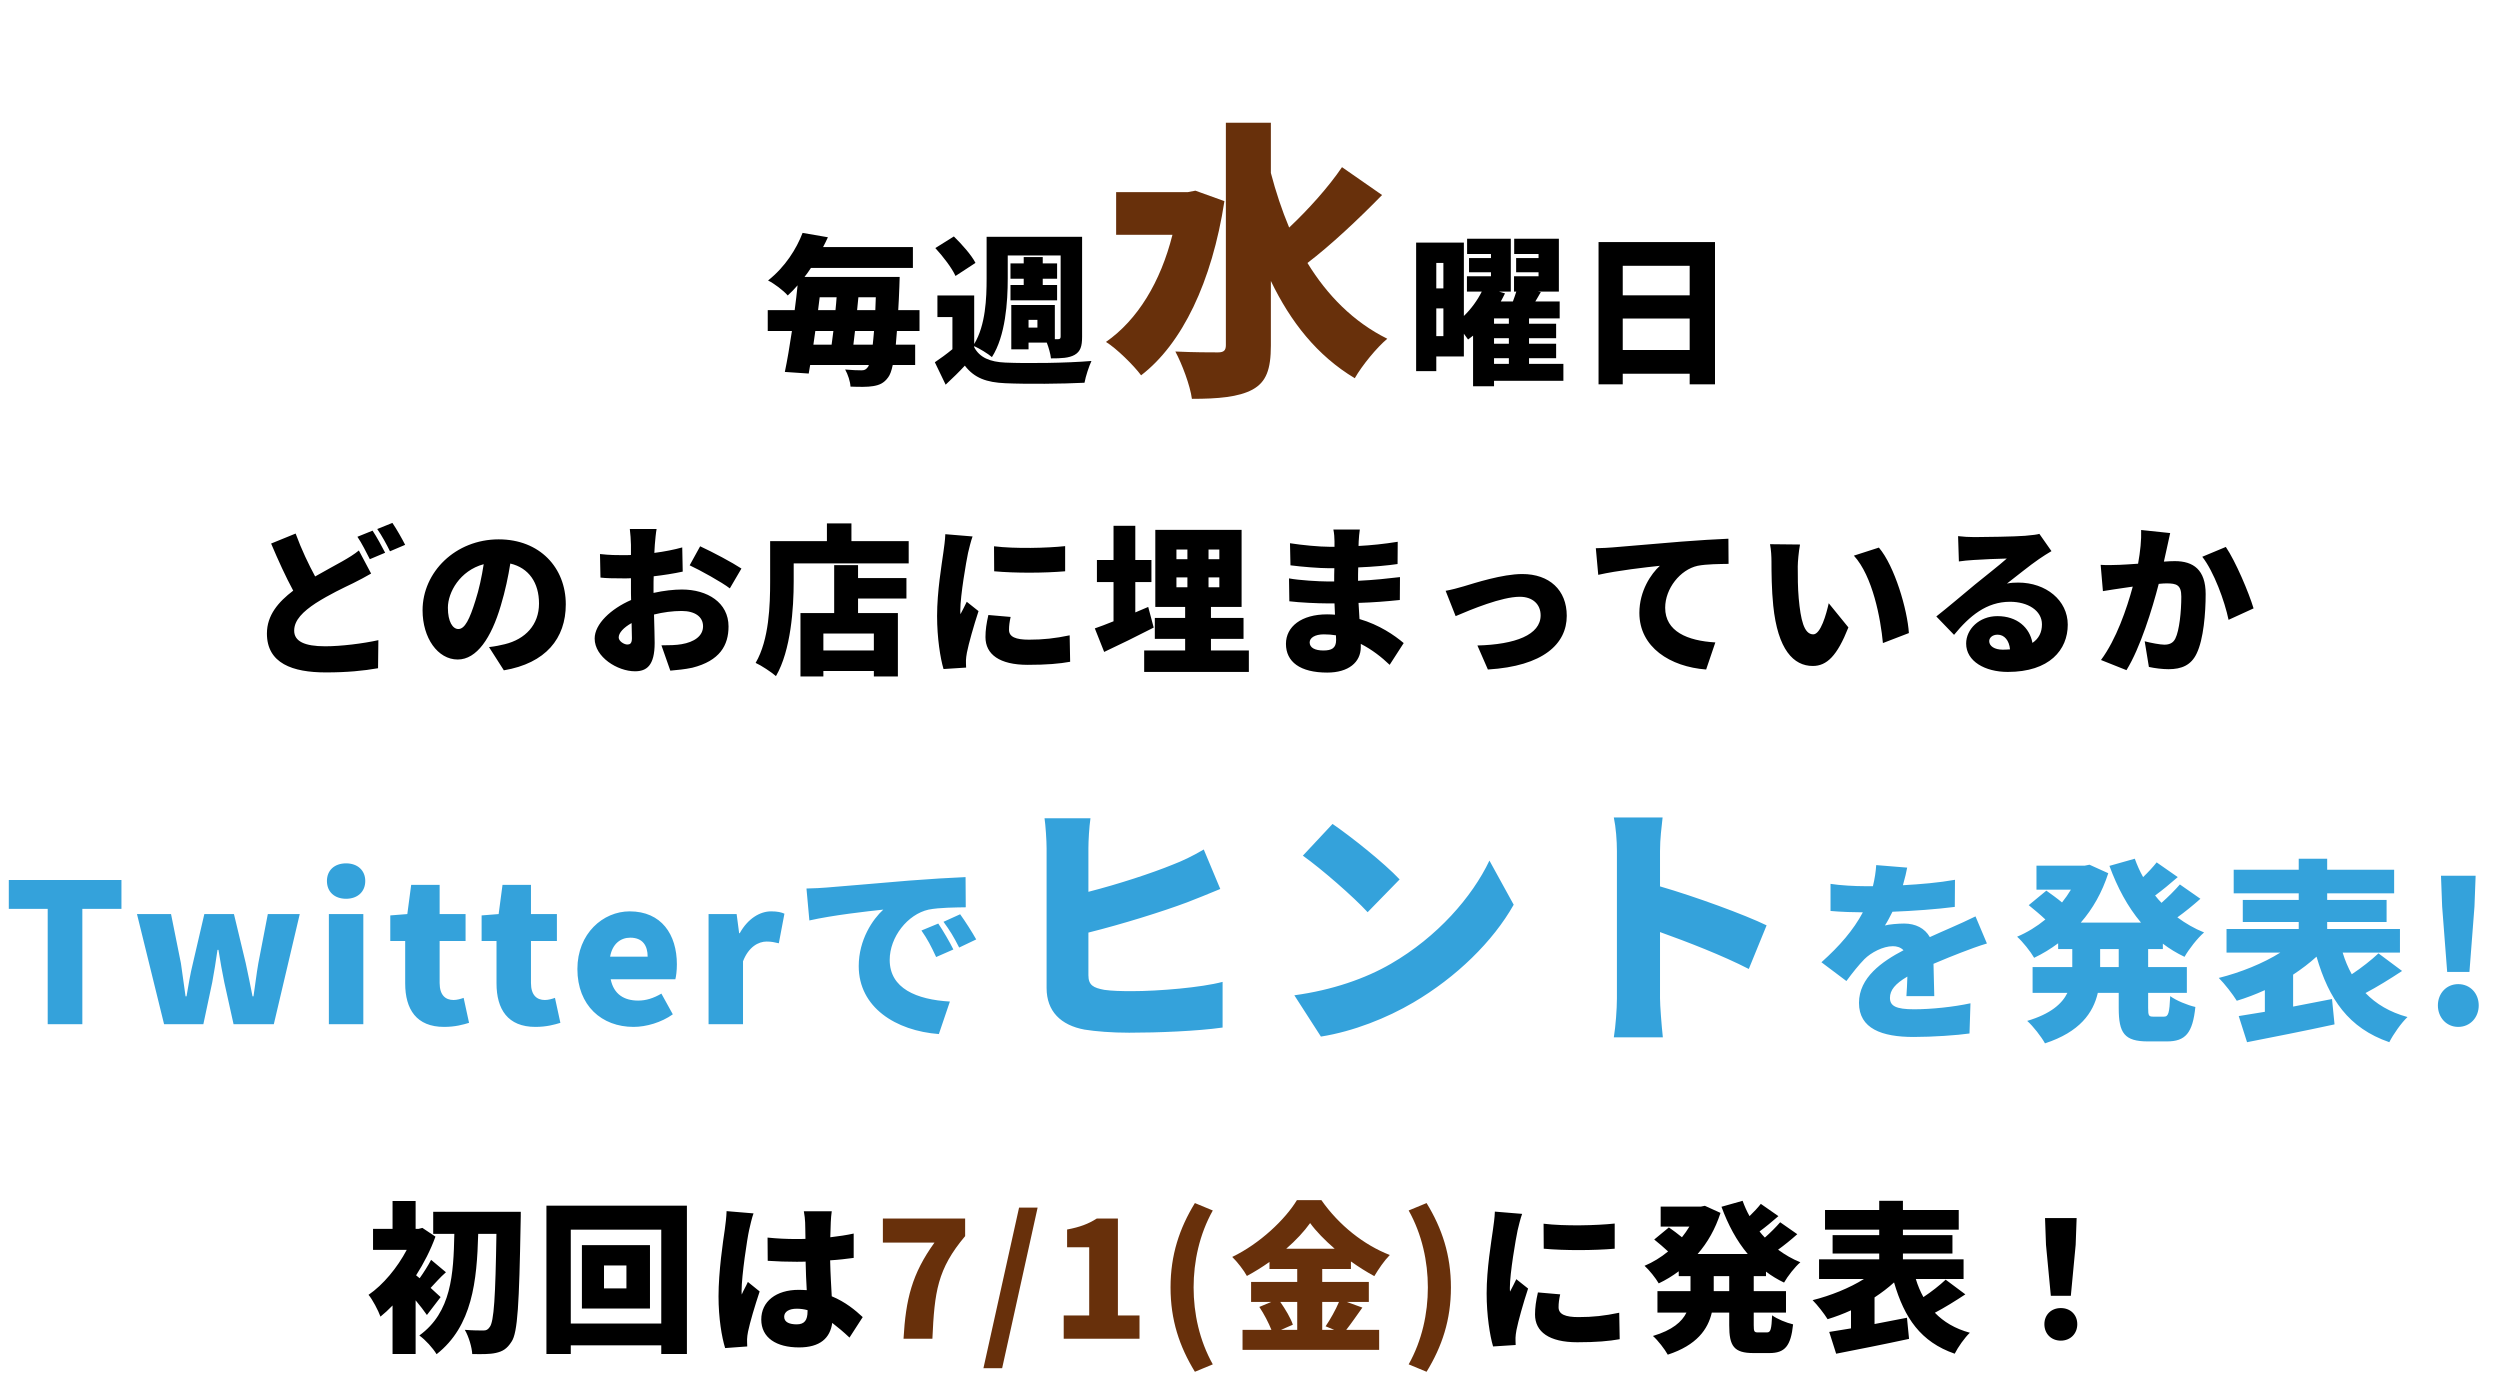 <svg width="310" height="171" viewBox="0 0 310 171" fill="none" xmlns="http://www.w3.org/2000/svg">
<path d="M105.82 42.74C105.88 42.2 105.94 41.64 106.02 41.04H108.38C108.32 41.68 108.28 42.24 108.22 42.74H105.82ZM103.34 41.04C103.26 41.64 103.18 42.2 103.12 42.74H100.86C100.94 42.18 101.02 41.62 101.1 41.04H103.34ZM101.64 36.86H103.74C103.7 37.38 103.66 37.92 103.6 38.46H101.44L101.64 36.86ZM108.54 38.46H106.28C106.34 37.92 106.4 37.38 106.44 36.86H108.6L108.54 38.46ZM114.02 41.04V38.46H111.38C111.44 37.58 111.48 36.62 111.52 35.56C111.54 35.22 111.56 34.34 111.56 34.34H99.76C100.04 33.98 100.32 33.6 100.56 33.22H113.2V30.64H102.06C102.28 30.24 102.46 29.84 102.66 29.42L99.52 28.88C98.76 30.86 97.38 33.08 95.24 34.78C96 35.16 97.12 36 97.68 36.64C98.12 36.24 98.52 35.82 98.9 35.38C98.8 36.38 98.68 37.42 98.54 38.46H95.2V41.04H98.2C97.92 42.92 97.62 44.7 97.32 46.12L100.28 46.32C100.34 45.98 100.4 45.64 100.46 45.26H107.74C107.7 45.4 107.64 45.5 107.58 45.56C107.36 45.84 107.18 45.92 106.82 45.92C106.38 45.92 105.68 45.9 104.8 45.82C105.14 46.42 105.44 47.34 105.46 47.94C106.54 47.98 107.58 48 108.26 47.88C109 47.76 109.6 47.54 110.14 46.78C110.36 46.48 110.54 46.02 110.7 45.26H113.48V42.74H111.08C111.12 42.24 111.18 41.66 111.22 41.04H114.02ZM120.96 32.6C120.46 31.62 119.26 30.28 118.28 29.32L115.98 30.76C116.94 31.8 118.06 33.26 118.48 34.22L120.96 32.6ZM128.64 40.62H127.54V39.66H128.64V40.62ZM120.8 42.92C121.46 43.22 122.52 43.86 123 44.28C124.68 41.66 124.96 37.46 124.96 34.54V31.68H131.52V41.72C131.52 41.96 131.44 42.06 131.2 42.06H130.8V37.82H125.4V43.32H127.54V42.48H129.8C130.04 43.1 130.26 43.88 130.32 44.44C131.6 44.44 132.56 44.4 133.26 44C133.98 43.58 134.18 42.94 134.18 41.76V29.36H122.34V34.54C122.34 36.98 122.22 40.32 120.8 42.66V36.64H116.24V39.32H118.1V43.3C117.38 43.9 116.6 44.46 115.92 44.92L117.26 47.7C118.2 46.82 118.94 46.1 119.64 45.34C120.82 46.88 122.34 47.42 124.66 47.52C127.3 47.64 131.78 47.6 134.48 47.46C134.62 46.66 135.04 45.4 135.34 44.76C132.3 45.02 127.26 45.08 124.66 44.96C122.76 44.88 121.48 44.34 120.8 43.06V42.92ZM125.3 35.34V37.24H131.08V35.34H129.3V34.56H131.08V32.66H129.3V31.88H126.94V32.66H125.3V34.56H126.94V35.34H125.3ZM185.26 44.42H187.1V45.12H185.26V44.42ZM187.1 40.14H185.26V39.48H187.1V40.14ZM187.1 42.62H185.26V41.94H187.1V42.62ZM178.1 41.68V38.24H178.98V41.68H178.1ZM178.98 32.6V35.76H178.1V32.6H178.98ZM193.86 45.12H189.6V44.42H192.96V42.62H189.6V41.94H192.96V40.14H189.6V39.48H193.4V37.38H190.38C190.6 37 190.84 36.62 191.06 36.22L190.7 36.16H193.3V29.6H187.76V31.5H190.78V32H188V33.76H190.78V34.26H187.74V36.16H188.02C187.9 36.54 187.76 36.96 187.6 37.38H186.1C186.28 37.04 186.46 36.72 186.62 36.38L185.88 36.16H187.34V29.6H181.92V31.5H184.88V32H182.16V33.76H184.88V34.26H181.9V36.16H183.74C183.22 37.2 182.44 38.3 181.52 39.18V30.08H175.6V46.02H178.1V44.2H181.52V41.38C181.72 41.64 181.9 41.9 182.04 42.1C182.24 41.94 182.46 41.78 182.66 41.62V47.9H185.26V47.22H193.86V45.12ZM201.22 43.4V39.5H209.52V43.4H201.22ZM209.52 32.96V36.62H201.22V32.96H209.52ZM198.22 30.02V47.66H201.22V46.34H209.52V47.66H212.66V30.02H198.22ZM36.658 66.16L33.618 67.4C34.498 69.48 35.438 71.54 36.358 73.24C34.518 74.64 33.098 76.28 33.098 78.56C33.098 82.26 36.278 83.38 40.398 83.38C43.058 83.38 45.058 83.18 46.878 82.86L46.918 79.38C45.018 79.8 42.298 80.14 40.318 80.14C37.758 80.14 36.478 79.52 36.478 78.2C36.478 76.88 37.598 75.82 39.138 74.8C40.898 73.68 42.578 72.9 43.778 72.32C44.578 71.92 45.298 71.54 46.018 71.12L44.498 68.26C43.918 68.74 43.258 69.14 42.418 69.62C41.578 70.1 40.358 70.74 39.078 71.48C38.278 70 37.398 68.18 36.658 66.16ZM46.198 65.8L44.318 66.56C44.858 67.34 45.438 68.52 45.858 69.34L47.758 68.54C47.398 67.84 46.698 66.54 46.198 65.8ZM48.658 64.84L46.778 65.6C47.318 66.36 47.958 67.54 48.358 68.36L50.238 67.56C49.898 66.88 49.178 65.6 48.658 64.84ZM70.158 74.94C70.158 70.4 66.938 66.88 61.838 66.88C56.498 66.88 52.398 70.92 52.398 75.68C52.398 79.1 54.278 81.78 56.758 81.78C59.118 81.78 60.918 79.1 62.098 75.1C62.658 73.24 63.018 71.5 63.278 69.88C65.578 70.42 66.838 72.26 66.838 74.84C66.838 77.48 65.138 79.26 62.598 79.88C62.018 80.02 61.478 80.14 60.638 80.24L62.478 83.12C67.678 82.24 70.158 79.16 70.158 74.94ZM55.538 75.36C55.538 73.46 57.018 70.76 59.978 69.96C59.738 71.52 59.398 73.1 58.958 74.46C58.238 76.78 57.638 78 56.838 78C56.138 78 55.538 77.1 55.538 75.36ZM81.418 65.6H78.098C78.158 65.98 78.238 67.14 78.238 67.56V68.82C77.898 68.84 77.578 68.84 77.278 68.84C76.558 68.84 75.618 68.84 74.398 68.7L74.458 71.62C75.138 71.7 75.938 71.72 77.378 71.72C77.638 71.72 77.918 71.72 78.238 71.7V72.84C78.238 73.36 78.238 73.88 78.258 74.4C75.738 75.5 73.738 77.38 73.738 79.18C73.738 81.48 76.578 83.24 78.738 83.24C80.178 83.24 81.178 82.54 81.178 79.72C81.178 79.1 81.138 77.7 81.098 76.2C82.218 75.92 83.418 75.76 84.518 75.76C86.178 75.76 87.178 76.48 87.178 77.66C87.178 78.88 86.058 79.62 84.518 79.88C83.858 80 82.978 80.02 82.018 80.02L83.118 83.16C83.998 83.08 84.898 83 85.838 82.8C89.258 81.94 90.338 80.02 90.338 77.68C90.338 74.72 87.718 73.1 84.558 73.1C83.558 73.1 82.298 73.24 81.038 73.52V72.74C81.038 72.3 81.038 71.88 81.058 71.46C82.278 71.32 83.558 71.12 84.658 70.88L84.598 67.88C83.598 68.16 82.378 68.4 81.138 68.56L81.198 67.54C81.238 67.02 81.338 65.98 81.418 65.6ZM86.818 67.74L85.518 70.1C86.738 70.66 89.558 72.22 90.498 72.96L91.938 70.5C90.818 69.76 88.418 68.48 86.818 67.74ZM76.718 79.04C76.718 78.48 77.318 77.82 78.318 77.26C78.338 78.08 78.358 78.76 78.358 79.14C78.358 79.84 78.078 79.92 77.778 79.92C77.398 79.92 76.718 79.52 76.718 79.04ZM108.358 80.66H102.098V78.56H108.358V80.66ZM106.398 70.08H103.438V76.02H99.258V83.88H102.098V83.2H108.358V83.88H111.338V76.02H106.398V74.22H112.398V71.68H106.398V70.08ZM105.578 67.1V64.9H102.538V67.1H95.498V72.08C95.498 75.02 95.378 79.32 93.698 82.2C94.378 82.5 95.678 83.36 96.218 83.84C98.078 80.64 98.418 75.42 98.418 72.08V69.86H112.678V67.1H105.578ZM123.258 67.74L123.278 70.84C125.958 71.08 129.458 71.06 132.078 70.84V67.72C129.838 67.96 125.878 68.06 123.258 67.74ZM125.318 76.5L122.558 76.26C122.318 77.3 122.198 78.14 122.198 79C122.198 81.14 123.938 82.44 127.438 82.44C129.798 82.44 131.378 82.3 132.698 82.06L132.638 78.78C130.818 79.16 129.378 79.32 127.598 79.32C125.958 79.32 125.118 78.98 125.118 78.1C125.118 77.58 125.178 77.14 125.318 76.5ZM120.598 66.52L117.218 66.24C117.198 67 117.058 67.9 116.978 68.5C116.778 69.98 116.198 73.32 116.198 76.38C116.198 79.1 116.598 81.62 116.998 82.96L119.798 82.78C119.778 82.46 119.778 82.1 119.778 81.88C119.778 81.7 119.838 81.22 119.898 80.92C120.118 79.8 120.738 77.6 121.338 75.78L119.878 74.62C119.618 75.2 119.378 75.6 119.098 76.16C119.078 76.08 119.078 75.76 119.078 75.7C119.078 73.84 119.818 69.6 120.038 68.56C120.118 68.2 120.418 66.98 120.598 66.52ZM142.378 75.26L140.778 75.94V72.18H142.778V69.44H140.778V65.2H138.078V69.44H136.018V72.18H138.078V77.04C137.198 77.4 136.398 77.7 135.758 77.92L136.918 80.84C138.758 79.98 140.998 78.88 143.058 77.82L142.378 75.26ZM145.878 71.6H147.238V72.82H145.878V71.6ZM145.878 68.14H147.238V69.34H145.878V68.14ZM151.198 69.34H149.858V68.14H151.198V69.34ZM151.198 72.82H149.858V71.6H151.198V72.82ZM150.158 80.66V79.22H154.198V76.62H150.158V75.26H153.958V65.7H143.258V75.26H146.958V76.62H143.198V79.22H146.958V80.66H141.878V83.32H154.858V80.66H150.158ZM162.398 79.66C162.398 79.1 163.038 78.66 164.158 78.66C164.678 78.66 165.178 78.7 165.658 78.78C165.678 79.02 165.678 79.22 165.678 79.36C165.678 80.38 165.118 80.66 164.098 80.66C163.058 80.66 162.398 80.32 162.398 79.66ZM168.618 65.66H165.338C165.438 66.1 165.478 66.74 165.478 67.12V67.8H164.798C163.638 67.8 161.458 67.6 159.958 67.36L160.018 70.1C161.378 70.28 163.618 70.46 164.818 70.46H165.458C165.438 71 165.438 71.56 165.438 72.1H164.538C163.618 72.1 161.078 71.96 159.838 71.72L159.878 74.56C161.138 74.72 163.438 74.82 164.498 74.82H165.478C165.498 75.28 165.518 75.76 165.538 76.22C165.218 76.2 164.898 76.18 164.558 76.18C161.378 76.18 159.458 77.7 159.458 79.84C159.458 82.06 161.198 83.4 164.578 83.4C167.218 83.4 168.738 82.12 168.738 80.24V79.84C170.118 80.54 171.338 81.5 172.318 82.44L174.058 79.74C172.898 78.76 171.038 77.48 168.578 76.76C168.538 76.08 168.498 75.4 168.458 74.76C170.358 74.7 171.818 74.58 173.578 74.4L173.598 71.56C172.058 71.74 170.458 71.92 168.398 72.02C168.398 71.5 168.398 70.94 168.418 70.36C170.338 70.28 172.098 70.12 173.298 69.94L173.318 67.18C171.578 67.46 169.998 67.62 168.458 67.7C168.458 67.48 168.478 67.28 168.478 67.12C168.498 66.64 168.558 66.08 168.618 65.66ZM179.258 73.26L180.498 76.4C182.458 75.56 186.218 74 188.458 74C190.038 74 191.038 74.92 191.038 76.3C191.038 78.72 187.898 79.92 183.198 80.04L184.498 83.02C191.378 82.6 194.278 79.84 194.278 76.36C194.278 73.16 192.118 71.18 188.758 71.18C186.298 71.18 182.858 72.3 181.518 72.7C180.938 72.88 179.858 73.16 179.258 73.26ZM197.882 67.98L198.182 71.28C200.582 70.74 204.102 70.34 205.822 70.16C204.742 71.14 203.282 73.26 203.282 76C203.282 80.26 207.102 82.68 211.562 83.02L212.702 79.66C209.242 79.46 206.482 78.3 206.482 75.36C206.482 72.98 208.342 70.64 210.502 70.16C211.602 69.94 213.302 69.94 214.342 69.92L214.322 66.8C212.862 66.86 210.502 67 208.502 67.16C204.842 67.48 201.822 67.72 199.942 67.88C199.562 67.92 198.682 67.96 197.882 67.98ZM223.202 67.52L219.482 67.48C219.622 68.18 219.662 69.04 219.662 69.64C219.662 70.9 219.682 73.2 219.882 75.1C220.442 80.56 222.402 82.58 224.782 82.58C226.522 82.58 227.802 81.34 229.202 77.8L226.762 74.8C226.462 76.16 225.762 78.66 224.842 78.66C223.682 78.66 223.282 76.82 223.042 74.2C222.922 72.86 222.922 71.56 222.922 70.24C222.922 69.66 223.042 68.36 223.202 67.52ZM232.982 67.9L229.882 68.9C232.222 71.46 233.202 76.72 233.482 79.74L236.702 78.5C236.522 75.62 234.942 70.2 232.982 67.9ZM246.662 79.5C246.662 79.1 247.042 78.7 247.702 78.7C248.542 78.7 249.142 79.42 249.242 80.52C248.962 80.54 248.662 80.56 248.342 80.56C247.322 80.56 246.662 80.12 246.662 79.5ZM242.802 66.48L242.902 69.62C243.382 69.54 244.102 69.48 244.702 69.44C245.782 69.36 247.842 69.28 248.842 69.26C247.882 70.12 246.022 71.56 244.902 72.48C243.722 73.46 241.382 75.44 240.102 76.44L242.302 78.72C244.222 76.38 246.322 74.62 249.242 74.62C251.442 74.62 253.202 75.7 253.202 77.42C253.202 78.4 252.822 79.18 252.022 79.72C251.682 77.82 250.122 76.4 247.682 76.4C245.402 76.4 243.802 78.04 243.802 79.8C243.802 82 246.142 83.32 248.962 83.32C254.142 83.32 256.402 80.58 256.402 77.46C256.402 74.44 253.702 72.24 250.262 72.24C249.782 72.24 249.382 72.26 248.862 72.36C249.962 71.52 251.722 70.08 252.842 69.32C253.342 68.96 253.862 68.66 254.382 68.34L252.882 66.2C252.622 66.28 252.062 66.36 251.102 66.44C249.922 66.54 245.922 66.6 244.842 66.6C244.182 66.6 243.422 66.56 242.802 66.48ZM269.102 66.1L265.502 65.72C265.542 66.96 265.402 68.34 265.122 69.9C264.222 69.96 263.402 70.02 262.822 70.04C262.022 70.06 261.262 70.1 260.482 70.04L260.762 73.3C261.422 73.18 262.582 73.02 263.222 72.92C263.502 72.88 263.942 72.82 264.462 72.74C263.722 75.48 262.422 79.28 260.522 81.84L263.682 83.1C265.382 80.36 266.882 75.52 267.682 72.4C268.082 72.36 268.402 72.34 268.642 72.34C269.882 72.34 270.482 72.52 270.482 73.98C270.482 75.84 270.242 78.18 269.742 79.18C269.482 79.72 269.022 79.94 268.382 79.94C267.882 79.94 266.682 79.72 265.942 79.52L266.462 82.7C267.182 82.86 268.122 82.98 268.902 82.98C270.522 82.98 271.702 82.48 272.382 81.04C273.242 79.28 273.502 76 273.502 73.66C273.502 70.66 271.982 69.58 269.682 69.58C269.322 69.58 268.862 69.6 268.322 69.64C268.442 69.12 268.562 68.56 268.682 68.02C268.802 67.46 268.962 66.7 269.102 66.1ZM276.002 67.82L273.082 69.04C274.522 70.88 275.862 74.54 276.342 76.86L279.442 75.44C278.862 73.5 277.222 69.62 276.002 67.82Z" fill="black"/>
<path d="M148.228 23.644L147.292 23.824H138.4V29.116H145.384C143.908 34.984 141.064 39.664 137.14 42.4C138.436 43.192 140.596 45.316 141.496 46.54C146.572 42.652 150.28 34.984 151.828 24.94L148.228 23.644ZM166.408 20.728C164.752 23.176 162.232 25.984 159.856 28.216C158.956 26.056 158.2 23.788 157.588 21.448V15.22H152.008V42.796C152.008 43.444 151.756 43.696 151.036 43.696C150.244 43.696 147.976 43.696 145.744 43.588C146.572 45.136 147.58 47.8 147.796 49.456C151.036 49.456 153.592 49.24 155.32 48.304C157.012 47.368 157.588 45.82 157.588 42.832V34.84C160.036 39.916 163.312 44.092 167.992 46.9C168.892 45.316 170.728 43.084 172.024 42.004C167.812 39.916 164.572 36.604 162.124 32.608C164.968 30.448 168.424 27.208 171.376 24.184L166.408 20.728Z" fill="#68300B"/>
<path d="M5.915 127H10.21V112.696H15.059V109.12H1.091V112.696H5.915V127ZM20.345 127H25.217L26.321 121.792C26.561 120.52 26.753 119.272 26.969 117.784H27.089C27.329 119.272 27.545 120.52 27.809 121.792L28.961 127H33.953L37.169 113.344H33.209L32.033 119.44C31.793 120.808 31.649 122.152 31.433 123.544H31.313C31.025 122.152 30.785 120.808 30.473 119.44L29.009 113.344H25.337L23.921 119.44C23.585 120.784 23.369 122.152 23.129 123.544H23.009C22.793 122.152 22.649 120.808 22.433 119.44L21.209 113.344H16.985L20.345 127ZM40.78 127H45.052V113.344H40.78V127ZM42.916 111.448C44.332 111.448 45.292 110.584 45.292 109.24C45.292 107.92 44.332 107.056 42.916 107.056C41.476 107.056 40.54 107.92 40.54 109.24C40.54 110.584 41.476 111.448 42.916 111.448ZM55.067 127.336C56.459 127.336 57.443 127.048 58.163 126.832L57.491 123.736C57.155 123.856 56.675 124 56.243 124C55.235 124 54.515 123.4 54.515 121.888V116.68H57.731V113.344H54.515V109.72H50.987L50.507 113.344L48.395 113.512V116.68H50.243V121.936C50.243 125.152 51.635 127.336 55.067 127.336ZM66.392 127.336C67.784 127.336 68.768 127.048 69.488 126.832L68.816 123.736C68.48 123.856 68 124 67.568 124C66.56 124 65.84 123.4 65.84 121.888V116.68H69.056V113.344H65.84V109.72H62.312L61.832 113.344L59.72 113.512V116.68H61.568V121.936C61.568 125.152 62.96 127.336 66.392 127.336ZM78.557 127.336C80.141 127.336 82.013 126.784 83.429 125.776L82.013 123.208C81.029 123.784 80.117 124.072 79.133 124.072C77.405 124.072 76.109 123.304 75.725 121.432H83.741C83.837 121.096 83.933 120.352 83.933 119.584C83.933 115.864 82.013 113.008 78.077 113.008C74.789 113.008 71.597 115.744 71.597 120.16C71.597 124.696 74.621 127.336 78.557 127.336ZM75.653 118.624C75.941 117.016 76.973 116.272 78.149 116.272C79.709 116.272 80.309 117.28 80.309 118.624H75.653ZM87.862 127H92.134V119.2C92.83 117.4 94.054 116.752 95.062 116.752C95.662 116.752 96.07 116.848 96.574 116.968L97.27 113.296C96.886 113.128 96.43 113.008 95.614 113.008C94.246 113.008 92.734 113.896 91.726 115.72H91.654L91.342 113.344H87.862V127ZM100.002 110.176L100.362 114.136C103.242 113.488 107.466 113.008 109.53 112.792C108.234 113.968 106.482 116.512 106.482 119.8C106.482 124.912 111.066 127.816 116.418 128.224L117.786 124.192C113.634 123.952 110.322 122.56 110.322 119.032C110.322 116.176 112.554 113.368 115.146 112.792C116.466 112.528 118.506 112.528 119.754 112.504L119.73 108.76C117.978 108.832 115.146 109 112.746 109.192C108.354 109.576 104.73 109.864 102.474 110.056C102.018 110.104 100.962 110.152 100.002 110.176ZM116.346 114.52L114.258 115.384C115.026 116.488 115.434 117.28 116.082 118.672L118.218 117.736C117.786 116.848 116.946 115.408 116.346 114.52ZM119.058 113.368L116.994 114.304C117.786 115.384 118.242 116.128 118.938 117.496L121.05 116.488C120.57 115.624 119.682 114.232 119.058 113.368ZM135.218 101.464H129.522C129.65 102.328 129.778 104.216 129.778 105.208V122.52C129.778 125.4 131.538 127.128 134.482 127.672C135.89 127.896 137.842 128.056 140.018 128.056C143.57 128.056 148.434 127.864 151.602 127.416V121.752C148.978 122.456 143.666 122.904 140.338 122.904C138.994 122.904 137.874 122.872 136.946 122.744C135.57 122.488 134.962 122.168 134.962 120.92V115.64C139.186 114.584 144.114 113.048 147.186 111.896C148.306 111.48 149.906 110.808 151.314 110.232L149.266 105.336C147.794 106.2 146.642 106.744 145.394 107.224C142.802 108.28 138.706 109.624 134.962 110.584V105.208C134.962 104.28 135.058 102.552 135.218 101.464ZM165.234 102.168L161.554 106.104C163.858 107.736 167.89 111.256 169.586 113.112L173.554 109.048C171.634 107 167.442 103.672 165.234 102.168ZM160.498 123.416L163.794 128.536C167.826 127.896 171.986 126.232 175.25 124.312C180.594 121.176 185.138 116.728 187.698 112.184L184.69 106.712C182.546 111.224 178.226 116.184 172.466 119.512C169.33 121.336 165.202 122.776 160.498 123.416ZM200.498 123.8C200.498 125.112 200.338 127.256 200.114 128.632H206.194C206.034 127.192 205.842 124.664 205.842 123.8V115.576C209.234 116.792 213.618 118.488 216.85 120.152L219.058 114.744C216.37 113.432 210.162 111.16 205.842 109.912V105.528C205.842 103.992 206.034 102.584 206.162 101.368H200.114C200.37 102.584 200.498 104.248 200.498 105.528V123.8ZM236.49 107.584L232.65 107.272C232.602 108.088 232.458 109 232.242 109.888H231.306C230.01 109.888 228.186 109.792 226.986 109.6V112.96C228.258 113.08 230.01 113.128 230.994 113.128C229.818 115.336 228.114 117.304 225.858 119.32L228.954 121.648C229.77 120.544 230.466 119.68 231.186 118.936C232.002 118.12 233.49 117.328 234.714 117.328C235.17 117.328 235.674 117.448 236.034 117.832C233.37 119.224 230.514 121.216 230.514 124.36C230.514 127.552 233.346 128.584 237.282 128.584C239.658 128.584 242.754 128.368 244.218 128.152L244.338 124.408C242.226 124.864 239.49 125.152 237.354 125.152C235.098 125.152 234.354 124.744 234.354 123.736C234.354 122.776 235.002 121.984 236.514 121.096C236.49 122.008 236.442 122.896 236.394 123.52H239.85C239.826 122.44 239.778 120.832 239.754 119.512C241.026 118.96 242.202 118.504 243.114 118.144C244.026 117.784 245.538 117.232 246.378 116.992L244.962 113.632C243.93 114.136 242.946 114.592 241.89 115.048C241.05 115.432 240.258 115.744 239.298 116.2C238.674 115.096 237.522 114.52 236.106 114.52C235.434 114.52 234.21 114.616 233.73 114.76C234.042 114.28 234.354 113.68 234.666 113.056C237.21 112.96 240.162 112.744 242.394 112.456L242.418 109.096C240.402 109.456 238.122 109.648 235.962 109.768C236.226 108.856 236.394 108.112 236.49 107.584ZM262.722 119.92H260.418V117.688H262.722V119.92ZM268.194 117.688V117.016C269.01 117.64 269.922 118.192 270.882 118.648C271.41 117.712 272.49 116.32 273.306 115.624C272.106 115.144 271.002 114.496 269.994 113.752C270.93 113.08 271.938 112.264 272.85 111.448L270.306 109.672C269.706 110.368 268.842 111.232 268.026 111.952C267.738 111.664 267.474 111.352 267.234 111.04C268.122 110.392 269.106 109.576 270.042 108.76L267.426 106.936C266.994 107.488 266.37 108.16 265.746 108.76C265.338 108.04 265.002 107.272 264.714 106.48L261.57 107.368C262.554 110.056 263.826 112.432 265.482 114.4H258.018C259.506 112.696 260.658 110.656 261.426 108.28L259.098 107.224L258.498 107.344H252.522V110.32H256.794C256.458 110.872 256.098 111.4 255.69 111.904C255.09 111.4 254.322 110.848 253.746 110.44L251.562 112.24C252.21 112.768 253.05 113.464 253.626 114.016C252.546 114.904 251.37 115.624 250.122 116.152C250.818 116.776 251.778 117.976 252.234 118.768C253.29 118.264 254.274 117.664 255.21 116.968V117.688H256.962V119.92H252.042V123.112H256.362C255.69 124.48 254.274 125.728 251.37 126.592C252.09 127.216 253.146 128.584 253.578 129.376C257.898 127.96 259.554 125.608 260.13 123.112H262.722V125.008C262.722 128.104 263.418 129.136 266.346 129.136H268.698C271.002 129.136 271.89 128.104 272.226 124.864C271.266 124.648 269.85 124.072 269.106 123.52C269.01 125.608 268.89 126.064 268.338 126.064H267.018C266.442 126.064 266.37 125.944 266.37 124.984V123.112H271.17V119.92H266.37V117.688H268.194ZM294.93 118.216C294.066 119.032 292.818 120.016 291.618 120.808C291.162 119.992 290.778 119.08 290.49 118.12H297.594V115.192H288.57V114.328H295.938V111.592H288.57V110.776H296.874V107.848H288.57V106.48H285.042V107.848H276.978V110.776H285.042V111.592H278.106V114.328H285.042V115.192H276.09V118.12H282.762C280.626 119.464 277.818 120.592 275.13 121.264C275.85 121.984 276.858 123.28 277.362 124.096C278.538 123.736 279.69 123.304 280.842 122.776V125.464C279.642 125.656 278.562 125.848 277.602 125.992L278.634 129.232C281.682 128.632 285.738 127.84 289.482 127.024L289.17 123.88C287.586 124.192 285.93 124.504 284.346 124.816V120.856C285.402 120.16 286.386 119.416 287.25 118.624C288.786 123.904 291.21 127.48 296.274 129.232C296.754 128.272 297.762 126.832 298.53 126.112C296.322 125.512 294.618 124.48 293.322 123.136C294.738 122.392 296.37 121.384 297.858 120.4L294.93 118.216ZM303.45 120.52H306.21L306.834 112.408L306.978 108.592H302.682L302.826 112.408L303.45 120.52ZM304.818 127.336C306.306 127.336 307.362 126.16 307.362 124.672C307.362 123.184 306.306 122.032 304.818 122.032C303.354 122.032 302.298 123.184 302.298 124.672C302.298 126.16 303.354 127.336 304.818 127.336Z" fill="#34A2DB"/>
<path d="M54.637 160.84C54.437 160.64 53.937 160.2 53.397 159.7C53.937 159.14 54.557 158.4 55.297 157.76L53.457 156.22C53.117 156.88 52.537 157.8 52.037 158.5L51.597 158.14C52.557 156.64 53.397 155 53.997 153.34L52.377 152.26L51.897 152.38H51.537V148.92H48.677V152.38H46.257V154.98H50.437C49.277 157.18 47.517 159.32 45.697 160.56C46.157 161.08 46.917 162.52 47.177 163.26C47.677 162.86 48.177 162.4 48.677 161.88V167.9H51.537V161.24C52.077 161.88 52.577 162.54 52.937 163.06L54.637 160.84ZM53.717 150.26V153H56.337C56.237 158.02 55.977 162.72 51.997 165.6C52.777 166.16 53.657 167.14 54.137 167.92C58.577 164.44 59.137 158.84 59.297 153H61.557C61.437 160.74 61.257 163.92 60.717 164.56C60.497 164.88 60.297 164.98 59.957 164.98C59.477 164.98 58.617 164.98 57.637 164.9C58.137 165.76 58.517 167.08 58.557 167.9C59.637 167.92 60.737 167.94 61.497 167.76C62.297 167.58 62.857 167.28 63.437 166.36C64.197 165.24 64.377 161.66 64.557 151.7C64.577 151.32 64.577 150.26 64.577 150.26H53.717ZM77.677 159.76H74.897V156.92H77.677V159.76ZM72.157 154.4V162.26H80.597V154.4H72.157ZM70.777 164.12V152.48H81.997V164.12H70.777ZM67.757 149.5V167.9H70.777V166.82H81.997V167.9H85.177V149.5H67.757ZM97.237 163.28C97.237 162.64 97.857 162.28 98.797 162.28C99.257 162.28 99.697 162.34 100.137 162.46V162.6C100.137 163.7 99.757 164.22 98.797 164.22C97.937 164.22 97.237 163.98 97.237 163.28ZM103.137 150.2H99.677C99.757 150.62 99.837 151.28 99.837 151.58C99.857 151.94 99.857 152.68 99.877 153.62C99.497 153.64 99.137 153.64 98.757 153.64C97.537 153.64 96.337 153.58 95.177 153.46L95.197 156.34C96.377 156.42 97.577 156.46 98.777 156.46C99.137 156.46 99.517 156.46 99.897 156.44C99.917 157.7 99.977 158.92 100.037 159.98C99.717 159.96 99.377 159.94 99.037 159.94C96.237 159.94 94.397 161.38 94.397 163.62C94.397 165.88 96.257 167.08 99.077 167.08C101.697 167.08 102.937 165.92 103.197 164.04C103.877 164.56 104.597 165.16 105.337 165.86L106.977 163.32C106.077 162.48 104.837 161.44 103.137 160.74C103.077 159.54 102.977 158.12 102.937 156.28C103.977 156.22 104.957 156.1 105.857 155.98V152.96C104.957 153.16 103.977 153.3 102.957 153.42C102.977 152.58 102.997 151.92 103.017 151.54C103.037 151.1 103.077 150.58 103.137 150.2ZM93.437 150.46L90.097 150.18C90.077 150.92 89.957 151.84 89.877 152.44C89.657 153.92 89.097 157.68 89.097 160.74C89.097 163.46 89.497 165.8 89.917 167.16L92.657 166.96C92.637 166.64 92.637 166.28 92.637 166.06C92.637 165.86 92.697 165.4 92.757 165.12C92.997 163.96 93.597 161.94 94.197 160.14L92.737 158.96C92.477 159.56 92.217 159.94 91.977 160.52C91.957 160.44 91.957 160.12 91.957 160.06C91.957 158.2 92.657 153.54 92.897 152.5C92.977 152.14 93.257 150.9 93.437 150.46ZM191.403 151.74L191.423 154.84C194.103 155.08 197.603 155.06 200.223 154.84V151.72C197.983 151.96 194.023 152.06 191.403 151.74ZM193.463 160.5L190.703 160.26C190.463 161.3 190.343 162.14 190.343 163C190.343 165.14 192.083 166.44 195.583 166.44C197.943 166.44 199.523 166.3 200.843 166.06L200.783 162.78C198.963 163.16 197.523 163.32 195.743 163.32C194.103 163.32 193.263 162.98 193.263 162.1C193.263 161.58 193.323 161.14 193.463 160.5ZM188.743 150.52L185.363 150.24C185.343 151 185.203 151.9 185.123 152.5C184.923 153.98 184.343 157.32 184.343 160.38C184.343 163.1 184.743 165.62 185.143 166.96L187.943 166.78C187.923 166.46 187.923 166.1 187.923 165.88C187.923 165.7 187.983 165.22 188.043 164.92C188.263 163.8 188.883 161.6 189.483 159.78L188.023 158.62C187.763 159.2 187.523 159.6 187.243 160.16C187.223 160.08 187.223 159.76 187.223 159.7C187.223 157.84 187.963 153.6 188.183 152.56C188.263 152.2 188.563 150.98 188.743 150.52ZM214.423 160.1H212.503V158.24H214.423V160.1ZM218.983 158.24V157.68C219.663 158.2 220.423 158.66 221.223 159.04C221.663 158.26 222.563 157.1 223.243 156.52C222.243 156.12 221.323 155.58 220.483 154.96C221.263 154.4 222.103 153.72 222.863 153.04L220.743 151.56C220.243 152.14 219.523 152.86 218.843 153.46C218.603 153.22 218.383 152.96 218.183 152.7C218.923 152.16 219.743 151.48 220.523 150.8L218.343 149.28C217.983 149.74 217.463 150.3 216.943 150.8C216.603 150.2 216.323 149.56 216.083 148.9L213.463 149.64C214.283 151.88 215.343 153.86 216.723 155.5H210.503C211.743 154.08 212.703 152.38 213.343 150.4L211.403 149.52L210.903 149.62H205.923V152.1H209.483C209.203 152.56 208.903 153 208.563 153.42C208.063 153 207.423 152.54 206.943 152.2L205.123 153.7C205.663 154.14 206.363 154.72 206.843 155.18C205.943 155.92 204.963 156.52 203.923 156.96C204.503 157.48 205.303 158.48 205.683 159.14C206.563 158.72 207.383 158.22 208.163 157.64V158.24H209.623V160.1H205.523V162.76H209.123C208.563 163.9 207.383 164.94 204.963 165.66C205.563 166.18 206.443 167.32 206.803 167.98C210.403 166.8 211.783 164.84 212.263 162.76H214.423V164.34C214.423 166.92 215.003 167.78 217.443 167.78H219.403C221.323 167.78 222.063 166.92 222.343 164.22C221.543 164.04 220.363 163.56 219.743 163.1C219.663 164.84 219.563 165.22 219.103 165.22H218.003C217.523 165.22 217.463 165.12 217.463 164.32V162.76H221.463V160.1H217.463V158.24H218.983ZM241.263 158.68C240.543 159.36 239.503 160.18 238.503 160.84C238.123 160.16 237.803 159.4 237.563 158.6H243.483V156.16H235.963V155.44H242.103V153.16H235.963V152.48H242.883V150.04H235.963V148.9H233.023V150.04H226.303V152.48H233.023V153.16H227.243V155.44H233.023V156.16H225.563V158.6H231.123C229.343 159.72 227.003 160.66 224.763 161.22C225.363 161.82 226.203 162.9 226.623 163.58C227.603 163.28 228.563 162.92 229.523 162.48V164.72C228.523 164.88 227.623 165.04 226.823 165.16L227.683 167.86C230.223 167.36 233.603 166.7 236.723 166.02L236.463 163.4C235.143 163.66 233.763 163.92 232.443 164.18V160.88C233.323 160.3 234.143 159.68 234.863 159.02C236.143 163.42 238.163 166.4 242.383 167.86C242.783 167.06 243.623 165.86 244.263 165.26C242.423 164.76 241.003 163.9 239.923 162.78C241.103 162.16 242.463 161.32 243.703 160.5L241.263 158.68ZM254.303 160.68H256.783L257.383 154.36L257.503 151.04H253.583L253.703 154.36L254.303 160.68ZM255.543 166.24C256.723 166.24 257.583 165.38 257.583 164.2C257.583 163.02 256.723 162.2 255.543 162.2C254.363 162.2 253.503 163.02 253.503 164.2C253.503 165.38 254.343 166.24 255.543 166.24Z" fill="black"/>
<path d="M112.037 166H115.617C115.877 160.18 116.237 157.36 119.677 153.28V151.1H109.477V154.08H115.877C113.077 157.96 112.317 161.1 112.037 166ZM121.945 169.66H124.265L128.665 149.74H126.365L121.945 169.66ZM131.9 166H141.3V163.12H138.62V151.1H136C134.96 151.76 133.92 152.16 132.32 152.46V154.66H135.06V163.12H131.9V166ZM148.167 170.1L150.387 169.18C148.727 166.22 148.007 162.86 148.007 159.64C148.007 156.44 148.727 153.06 150.387 150.1L148.167 149.18C146.247 152.32 145.147 155.62 145.147 159.64C145.147 163.68 146.247 166.96 148.167 170.1ZM160.855 161.44V164.9H158.855L160.315 164.26C160.055 163.46 159.395 162.36 158.755 161.44H160.855ZM166.035 161.44C165.615 162.44 164.935 163.64 164.375 164.46L165.435 164.9H163.955V161.44H166.035ZM159.495 154.84C160.695 153.8 161.715 152.7 162.455 151.66C163.195 152.68 164.275 153.78 165.495 154.84H159.495ZM166.995 161.44H169.735V158.96H163.955V157.36H167.515V156.42C168.475 157.1 169.455 157.72 170.415 158.24C170.955 157.34 171.615 156.36 172.335 155.62C169.135 154.38 166.035 151.94 163.855 148.82H160.815C159.375 151.2 156.215 154.22 152.795 155.86C153.415 156.46 154.255 157.54 154.615 158.22C155.575 157.7 156.515 157.12 157.415 156.48V157.36H160.855V158.96H155.135V161.44H157.635L156.155 162.06C156.735 162.92 157.315 164.04 157.655 164.9H154.075V167.38H171.015V164.9H166.935C167.535 164.14 168.235 163.12 168.935 162.14L166.995 161.44ZM176.895 170.1C178.815 166.96 179.915 163.68 179.915 159.64C179.915 155.62 178.815 152.32 176.895 149.18L174.675 150.1C176.335 153.06 177.055 156.44 177.055 159.64C177.055 162.86 176.335 166.22 174.675 169.18L176.895 170.1Z" fill="#68300B"/>
</svg>
